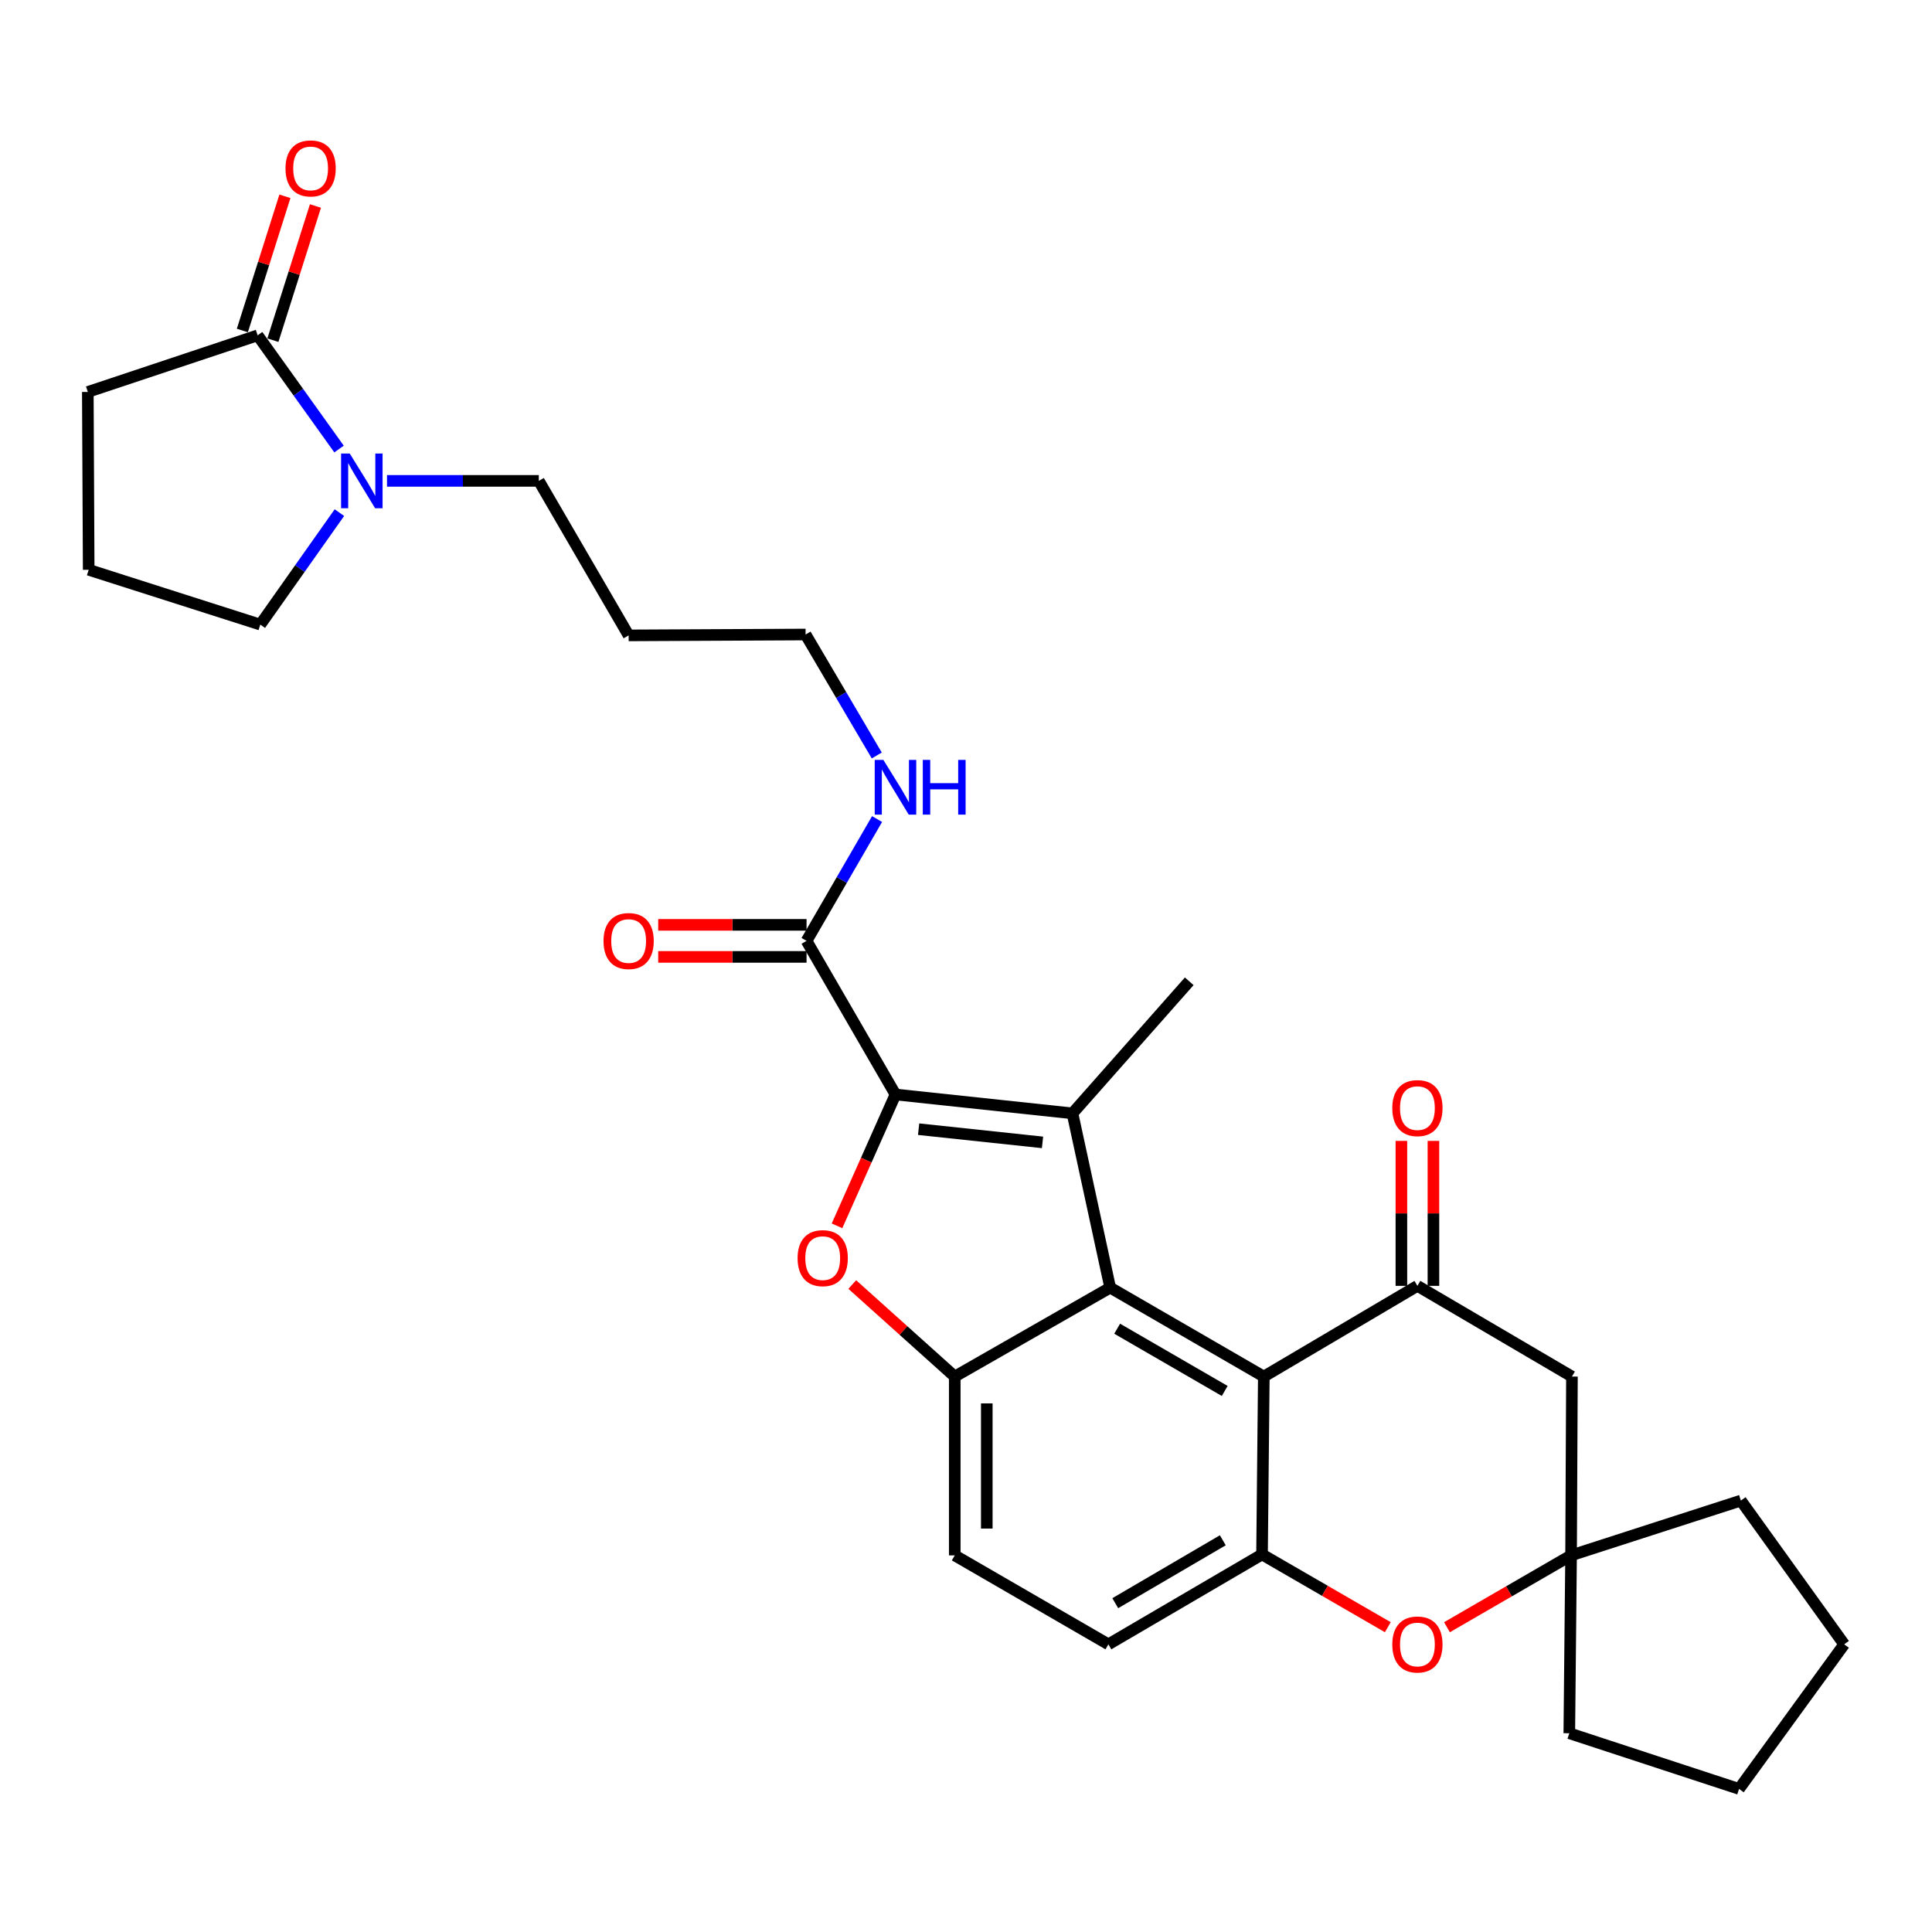 <?xml version='1.0' encoding='iso-8859-1'?>
<svg version='1.1' baseProfile='full'
              xmlns='http://www.w3.org/2000/svg'
                      xmlns:rdkit='http://www.rdkit.org/xml'
                      xmlns:xlink='http://www.w3.org/1999/xlink'
                  xml:space='preserve'
width='1000px' height='1000px' viewBox='0 0 1000 1000'>
<!-- END OF HEADER -->
<rect style='opacity:1.0;fill:#FFFFFF;stroke:none' width='1000' height='1000' x='0' y='0'> </rect>
<path class='bond-0' d='M 463.497,566.506 L 555.105,576.272' style='fill:none;fill-rule:evenodd;stroke:#000000;stroke-width:6px;stroke-linecap:butt;stroke-linejoin:miter;stroke-opacity:1' />
<path class='bond-0' d='M 475.48,584.461 L 539.605,591.297' style='fill:none;fill-rule:evenodd;stroke:#000000;stroke-width:6px;stroke-linecap:butt;stroke-linejoin:miter;stroke-opacity:1' />
<path class='bond-2' d='M 463.497,566.506 L 448.367,600.5' style='fill:none;fill-rule:evenodd;stroke:#000000;stroke-width:6px;stroke-linecap:butt;stroke-linejoin:miter;stroke-opacity:1' />
<path class='bond-2' d='M 448.367,600.5 L 433.237,634.494' style='fill:none;fill-rule:evenodd;stroke:#FF0000;stroke-width:6px;stroke-linecap:butt;stroke-linejoin:miter;stroke-opacity:1' />
<path class='bond-8' d='M 463.497,566.506 L 417.468,486.995' style='fill:none;fill-rule:evenodd;stroke:#000000;stroke-width:6px;stroke-linecap:butt;stroke-linejoin:miter;stroke-opacity:1' />
<path class='bond-1' d='M 555.105,576.272 L 574.627,666.479' style='fill:none;fill-rule:evenodd;stroke:#000000;stroke-width:6px;stroke-linecap:butt;stroke-linejoin:miter;stroke-opacity:1' />
<path class='bond-19' d='M 555.105,576.272 L 615.544,507.919' style='fill:none;fill-rule:evenodd;stroke:#000000;stroke-width:6px;stroke-linecap:butt;stroke-linejoin:miter;stroke-opacity:1' />
<path class='bond-3' d='M 574.627,666.479 L 654.147,712.508' style='fill:none;fill-rule:evenodd;stroke:#000000;stroke-width:6px;stroke-linecap:butt;stroke-linejoin:miter;stroke-opacity:1' />
<path class='bond-3' d='M 578.247,687.736 L 633.911,719.957' style='fill:none;fill-rule:evenodd;stroke:#000000;stroke-width:6px;stroke-linecap:butt;stroke-linejoin:miter;stroke-opacity:1' />
<path class='bond-30' d='M 574.627,666.479 L 494.177,712.508' style='fill:none;fill-rule:evenodd;stroke:#000000;stroke-width:6px;stroke-linecap:butt;stroke-linejoin:miter;stroke-opacity:1' />
<path class='bond-4' d='M 441.13,664.867 L 467.653,688.688' style='fill:none;fill-rule:evenodd;stroke:#FF0000;stroke-width:6px;stroke-linecap:butt;stroke-linejoin:miter;stroke-opacity:1' />
<path class='bond-4' d='M 467.653,688.688 L 494.177,712.508' style='fill:none;fill-rule:evenodd;stroke:#000000;stroke-width:6px;stroke-linecap:butt;stroke-linejoin:miter;stroke-opacity:1' />
<path class='bond-5' d='M 654.147,712.508 L 733.648,665.558' style='fill:none;fill-rule:evenodd;stroke:#000000;stroke-width:6px;stroke-linecap:butt;stroke-linejoin:miter;stroke-opacity:1' />
<path class='bond-6' d='M 654.147,712.508 L 653.226,804.577' style='fill:none;fill-rule:evenodd;stroke:#000000;stroke-width:6px;stroke-linecap:butt;stroke-linejoin:miter;stroke-opacity:1' />
<path class='bond-14' d='M 494.177,712.508 L 494.177,805.065' style='fill:none;fill-rule:evenodd;stroke:#000000;stroke-width:6px;stroke-linecap:butt;stroke-linejoin:miter;stroke-opacity:1' />
<path class='bond-14' d='M 510.761,726.392 L 510.761,791.181' style='fill:none;fill-rule:evenodd;stroke:#000000;stroke-width:6px;stroke-linecap:butt;stroke-linejoin:miter;stroke-opacity:1' />
<path class='bond-11' d='M 733.648,665.558 L 813.638,712.508' style='fill:none;fill-rule:evenodd;stroke:#000000;stroke-width:6px;stroke-linecap:butt;stroke-linejoin:miter;stroke-opacity:1' />
<path class='bond-13' d='M 741.94,665.558 L 741.94,628.045' style='fill:none;fill-rule:evenodd;stroke:#000000;stroke-width:6px;stroke-linecap:butt;stroke-linejoin:miter;stroke-opacity:1' />
<path class='bond-13' d='M 741.94,628.045 L 741.94,590.533' style='fill:none;fill-rule:evenodd;stroke:#FF0000;stroke-width:6px;stroke-linecap:butt;stroke-linejoin:miter;stroke-opacity:1' />
<path class='bond-13' d='M 725.356,665.558 L 725.356,628.045' style='fill:none;fill-rule:evenodd;stroke:#000000;stroke-width:6px;stroke-linecap:butt;stroke-linejoin:miter;stroke-opacity:1' />
<path class='bond-13' d='M 725.356,628.045 L 725.356,590.533' style='fill:none;fill-rule:evenodd;stroke:#FF0000;stroke-width:6px;stroke-linecap:butt;stroke-linejoin:miter;stroke-opacity:1' />
<path class='bond-7' d='M 653.226,804.577 L 685.776,823.408' style='fill:none;fill-rule:evenodd;stroke:#000000;stroke-width:6px;stroke-linecap:butt;stroke-linejoin:miter;stroke-opacity:1' />
<path class='bond-7' d='M 685.776,823.408 L 718.326,842.239' style='fill:none;fill-rule:evenodd;stroke:#FF0000;stroke-width:6px;stroke-linecap:butt;stroke-linejoin:miter;stroke-opacity:1' />
<path class='bond-31' d='M 653.226,804.577 L 573.706,851.103' style='fill:none;fill-rule:evenodd;stroke:#000000;stroke-width:6px;stroke-linecap:butt;stroke-linejoin:miter;stroke-opacity:1' />
<path class='bond-31' d='M 632.923,797.242 L 577.259,829.811' style='fill:none;fill-rule:evenodd;stroke:#000000;stroke-width:6px;stroke-linecap:butt;stroke-linejoin:miter;stroke-opacity:1' />
<path class='bond-12' d='M 748.946,842.249 L 781.066,823.657' style='fill:none;fill-rule:evenodd;stroke:#FF0000;stroke-width:6px;stroke-linecap:butt;stroke-linejoin:miter;stroke-opacity:1' />
<path class='bond-12' d='M 781.066,823.657 L 813.186,805.065' style='fill:none;fill-rule:evenodd;stroke:#000000;stroke-width:6px;stroke-linecap:butt;stroke-linejoin:miter;stroke-opacity:1' />
<path class='bond-17' d='M 417.468,478.703 L 379.075,478.703' style='fill:none;fill-rule:evenodd;stroke:#000000;stroke-width:6px;stroke-linecap:butt;stroke-linejoin:miter;stroke-opacity:1' />
<path class='bond-17' d='M 379.075,478.703 L 340.683,478.703' style='fill:none;fill-rule:evenodd;stroke:#FF0000;stroke-width:6px;stroke-linecap:butt;stroke-linejoin:miter;stroke-opacity:1' />
<path class='bond-17' d='M 417.468,495.287 L 379.075,495.287' style='fill:none;fill-rule:evenodd;stroke:#000000;stroke-width:6px;stroke-linecap:butt;stroke-linejoin:miter;stroke-opacity:1' />
<path class='bond-17' d='M 379.075,495.287 L 340.683,495.287' style='fill:none;fill-rule:evenodd;stroke:#FF0000;stroke-width:6px;stroke-linecap:butt;stroke-linejoin:miter;stroke-opacity:1' />
<path class='bond-18' d='M 417.468,486.995 L 435.719,455.469' style='fill:none;fill-rule:evenodd;stroke:#000000;stroke-width:6px;stroke-linecap:butt;stroke-linejoin:miter;stroke-opacity:1' />
<path class='bond-18' d='M 435.719,455.469 L 453.97,423.942' style='fill:none;fill-rule:evenodd;stroke:#0000FF;stroke-width:6px;stroke-linecap:butt;stroke-linejoin:miter;stroke-opacity:1' />
<path class='bond-9' d='M 200.314,248.897 L 239.602,248.897' style='fill:none;fill-rule:evenodd;stroke:#0000FF;stroke-width:6px;stroke-linecap:butt;stroke-linejoin:miter;stroke-opacity:1' />
<path class='bond-9' d='M 239.602,248.897 L 278.891,248.897' style='fill:none;fill-rule:evenodd;stroke:#000000;stroke-width:6px;stroke-linecap:butt;stroke-linejoin:miter;stroke-opacity:1' />
<path class='bond-10' d='M 175.487,232.421 L 154.418,202.995' style='fill:none;fill-rule:evenodd;stroke:#0000FF;stroke-width:6px;stroke-linecap:butt;stroke-linejoin:miter;stroke-opacity:1' />
<path class='bond-10' d='M 154.418,202.995 L 133.349,173.569' style='fill:none;fill-rule:evenodd;stroke:#000000;stroke-width:6px;stroke-linecap:butt;stroke-linejoin:miter;stroke-opacity:1' />
<path class='bond-21' d='M 175.673,265.334 L 155.202,294.314' style='fill:none;fill-rule:evenodd;stroke:#0000FF;stroke-width:6px;stroke-linecap:butt;stroke-linejoin:miter;stroke-opacity:1' />
<path class='bond-21' d='M 155.202,294.314 L 134.731,323.294' style='fill:none;fill-rule:evenodd;stroke:#000000;stroke-width:6px;stroke-linecap:butt;stroke-linejoin:miter;stroke-opacity:1' />
<path class='bond-16' d='M 141.253,176.076 L 152.267,141.348' style='fill:none;fill-rule:evenodd;stroke:#000000;stroke-width:6px;stroke-linecap:butt;stroke-linejoin:miter;stroke-opacity:1' />
<path class='bond-16' d='M 152.267,141.348 L 163.281,106.62' style='fill:none;fill-rule:evenodd;stroke:#FF0000;stroke-width:6px;stroke-linecap:butt;stroke-linejoin:miter;stroke-opacity:1' />
<path class='bond-16' d='M 125.445,171.063 L 136.459,136.334' style='fill:none;fill-rule:evenodd;stroke:#000000;stroke-width:6px;stroke-linecap:butt;stroke-linejoin:miter;stroke-opacity:1' />
<path class='bond-16' d='M 136.459,136.334 L 147.473,101.606' style='fill:none;fill-rule:evenodd;stroke:#FF0000;stroke-width:6px;stroke-linecap:butt;stroke-linejoin:miter;stroke-opacity:1' />
<path class='bond-22' d='M 133.349,173.569 L 45.455,202.868' style='fill:none;fill-rule:evenodd;stroke:#000000;stroke-width:6px;stroke-linecap:butt;stroke-linejoin:miter;stroke-opacity:1' />
<path class='bond-32' d='M 813.638,712.508 L 813.186,805.065' style='fill:none;fill-rule:evenodd;stroke:#000000;stroke-width:6px;stroke-linecap:butt;stroke-linejoin:miter;stroke-opacity:1' />
<path class='bond-25' d='M 813.186,805.065 L 901.072,776.697' style='fill:none;fill-rule:evenodd;stroke:#000000;stroke-width:6px;stroke-linecap:butt;stroke-linejoin:miter;stroke-opacity:1' />
<path class='bond-26' d='M 813.186,805.065 L 812.265,897.124' style='fill:none;fill-rule:evenodd;stroke:#000000;stroke-width:6px;stroke-linecap:butt;stroke-linejoin:miter;stroke-opacity:1' />
<path class='bond-15' d='M 494.177,805.065 L 573.706,851.103' style='fill:none;fill-rule:evenodd;stroke:#000000;stroke-width:6px;stroke-linecap:butt;stroke-linejoin:miter;stroke-opacity:1' />
<path class='bond-27' d='M 453.814,391.032 L 435.392,359.729' style='fill:none;fill-rule:evenodd;stroke:#0000FF;stroke-width:6px;stroke-linecap:butt;stroke-linejoin:miter;stroke-opacity:1' />
<path class='bond-27' d='M 435.392,359.729 L 416.97,328.426' style='fill:none;fill-rule:evenodd;stroke:#000000;stroke-width:6px;stroke-linecap:butt;stroke-linejoin:miter;stroke-opacity:1' />
<path class='bond-20' d='M 278.891,248.897 L 325.381,328.877' style='fill:none;fill-rule:evenodd;stroke:#000000;stroke-width:6px;stroke-linecap:butt;stroke-linejoin:miter;stroke-opacity:1' />
<path class='bond-24' d='M 134.731,323.294 L 45.906,294.927' style='fill:none;fill-rule:evenodd;stroke:#000000;stroke-width:6px;stroke-linecap:butt;stroke-linejoin:miter;stroke-opacity:1' />
<path class='bond-33' d='M 45.455,202.868 L 45.906,294.927' style='fill:none;fill-rule:evenodd;stroke:#000000;stroke-width:6px;stroke-linecap:butt;stroke-linejoin:miter;stroke-opacity:1' />
<path class='bond-23' d='M 325.381,328.877 L 416.97,328.426' style='fill:none;fill-rule:evenodd;stroke:#000000;stroke-width:6px;stroke-linecap:butt;stroke-linejoin:miter;stroke-opacity:1' />
<path class='bond-28' d='M 901.072,776.697 L 954.545,851.103' style='fill:none;fill-rule:evenodd;stroke:#000000;stroke-width:6px;stroke-linecap:butt;stroke-linejoin:miter;stroke-opacity:1' />
<path class='bond-29' d='M 812.265,897.124 L 900.132,925.934' style='fill:none;fill-rule:evenodd;stroke:#000000;stroke-width:6px;stroke-linecap:butt;stroke-linejoin:miter;stroke-opacity:1' />
<path class='bond-34' d='M 954.545,851.103 L 900.132,925.934' style='fill:none;fill-rule:evenodd;stroke:#000000;stroke-width:6px;stroke-linecap:butt;stroke-linejoin:miter;stroke-opacity:1' />
<path  class='atom-3' d='M 412.833 651.21
Q 412.833 644.41, 416.193 640.61
Q 419.553 636.81, 425.833 636.81
Q 432.113 636.81, 435.473 640.61
Q 438.833 644.41, 438.833 651.21
Q 438.833 658.09, 435.433 662.01
Q 432.033 665.89, 425.833 665.89
Q 419.593 665.89, 416.193 662.01
Q 412.833 658.13, 412.833 651.21
M 425.833 662.69
Q 430.153 662.69, 432.473 659.81
Q 434.833 656.89, 434.833 651.21
Q 434.833 645.65, 432.473 642.85
Q 430.153 640.01, 425.833 640.01
Q 421.513 640.01, 419.153 642.81
Q 416.833 645.61, 416.833 651.21
Q 416.833 656.93, 419.153 659.81
Q 421.513 662.69, 425.833 662.69
' fill='#FF0000'/>
<path  class='atom-8' d='M 720.648 851.183
Q 720.648 844.383, 724.008 840.583
Q 727.368 836.783, 733.648 836.783
Q 739.928 836.783, 743.288 840.583
Q 746.648 844.383, 746.648 851.183
Q 746.648 858.063, 743.248 861.983
Q 739.848 865.863, 733.648 865.863
Q 727.408 865.863, 724.008 861.983
Q 720.648 858.103, 720.648 851.183
M 733.648 862.663
Q 737.968 862.663, 740.288 859.783
Q 742.648 856.863, 742.648 851.183
Q 742.648 845.623, 740.288 842.823
Q 737.968 839.983, 733.648 839.983
Q 729.328 839.983, 726.968 842.783
Q 724.648 845.583, 724.648 851.183
Q 724.648 856.903, 726.968 859.783
Q 729.328 862.663, 733.648 862.663
' fill='#FF0000'/>
<path  class='atom-10' d='M 181.023 234.737
L 190.303 249.737
Q 191.223 251.217, 192.703 253.897
Q 194.183 256.577, 194.263 256.737
L 194.263 234.737
L 198.023 234.737
L 198.023 263.057
L 194.143 263.057
L 184.183 246.657
Q 183.023 244.737, 181.783 242.537
Q 180.583 240.337, 180.223 239.657
L 180.223 263.057
L 176.543 263.057
L 176.543 234.737
L 181.023 234.737
' fill='#0000FF'/>
<path  class='atom-14' d='M 720.648 573.551
Q 720.648 566.751, 724.008 562.951
Q 727.368 559.151, 733.648 559.151
Q 739.928 559.151, 743.288 562.951
Q 746.648 566.751, 746.648 573.551
Q 746.648 580.431, 743.248 584.351
Q 739.848 588.231, 733.648 588.231
Q 727.408 588.231, 724.008 584.351
Q 720.648 580.471, 720.648 573.551
M 733.648 585.031
Q 737.968 585.031, 740.288 582.151
Q 742.648 579.231, 742.648 573.551
Q 742.648 567.991, 740.288 565.191
Q 737.968 562.351, 733.648 562.351
Q 729.328 562.351, 726.968 565.151
Q 724.648 567.951, 724.648 573.551
Q 724.648 579.271, 726.968 582.151
Q 729.328 585.031, 733.648 585.031
' fill='#FF0000'/>
<path  class='atom-17' d='M 147.777 87.165
Q 147.777 80.365, 151.137 76.565
Q 154.497 72.765, 160.777 72.765
Q 167.057 72.765, 170.417 76.565
Q 173.777 80.365, 173.777 87.165
Q 173.777 94.045, 170.377 97.965
Q 166.977 101.845, 160.777 101.845
Q 154.537 101.845, 151.137 97.965
Q 147.777 94.085, 147.777 87.165
M 160.777 98.645
Q 165.097 98.645, 167.417 95.765
Q 169.777 92.845, 169.777 87.165
Q 169.777 81.605, 167.417 78.805
Q 165.097 75.965, 160.777 75.965
Q 156.457 75.965, 154.097 78.765
Q 151.777 81.565, 151.777 87.165
Q 151.777 92.885, 154.097 95.765
Q 156.457 98.645, 160.777 98.645
' fill='#FF0000'/>
<path  class='atom-18' d='M 312.381 487.075
Q 312.381 480.275, 315.741 476.475
Q 319.101 472.675, 325.381 472.675
Q 331.661 472.675, 335.021 476.475
Q 338.381 480.275, 338.381 487.075
Q 338.381 493.955, 334.981 497.875
Q 331.581 501.755, 325.381 501.755
Q 319.141 501.755, 315.741 497.875
Q 312.381 493.995, 312.381 487.075
M 325.381 498.555
Q 329.701 498.555, 332.021 495.675
Q 334.381 492.755, 334.381 487.075
Q 334.381 481.515, 332.021 478.715
Q 329.701 475.875, 325.381 475.875
Q 321.061 475.875, 318.701 478.675
Q 316.381 481.475, 316.381 487.075
Q 316.381 492.795, 318.701 495.675
Q 321.061 498.555, 325.381 498.555
' fill='#FF0000'/>
<path  class='atom-19' d='M 457.237 393.325
L 466.517 408.325
Q 467.437 409.805, 468.917 412.485
Q 470.397 415.165, 470.477 415.325
L 470.477 393.325
L 474.237 393.325
L 474.237 421.645
L 470.357 421.645
L 460.397 405.245
Q 459.237 403.325, 457.997 401.125
Q 456.797 398.925, 456.437 398.245
L 456.437 421.645
L 452.757 421.645
L 452.757 393.325
L 457.237 393.325
' fill='#0000FF'/>
<path  class='atom-19' d='M 477.637 393.325
L 481.477 393.325
L 481.477 405.365
L 495.957 405.365
L 495.957 393.325
L 499.797 393.325
L 499.797 421.645
L 495.957 421.645
L 495.957 408.565
L 481.477 408.565
L 481.477 421.645
L 477.637 421.645
L 477.637 393.325
' fill='#0000FF'/>
</svg>
